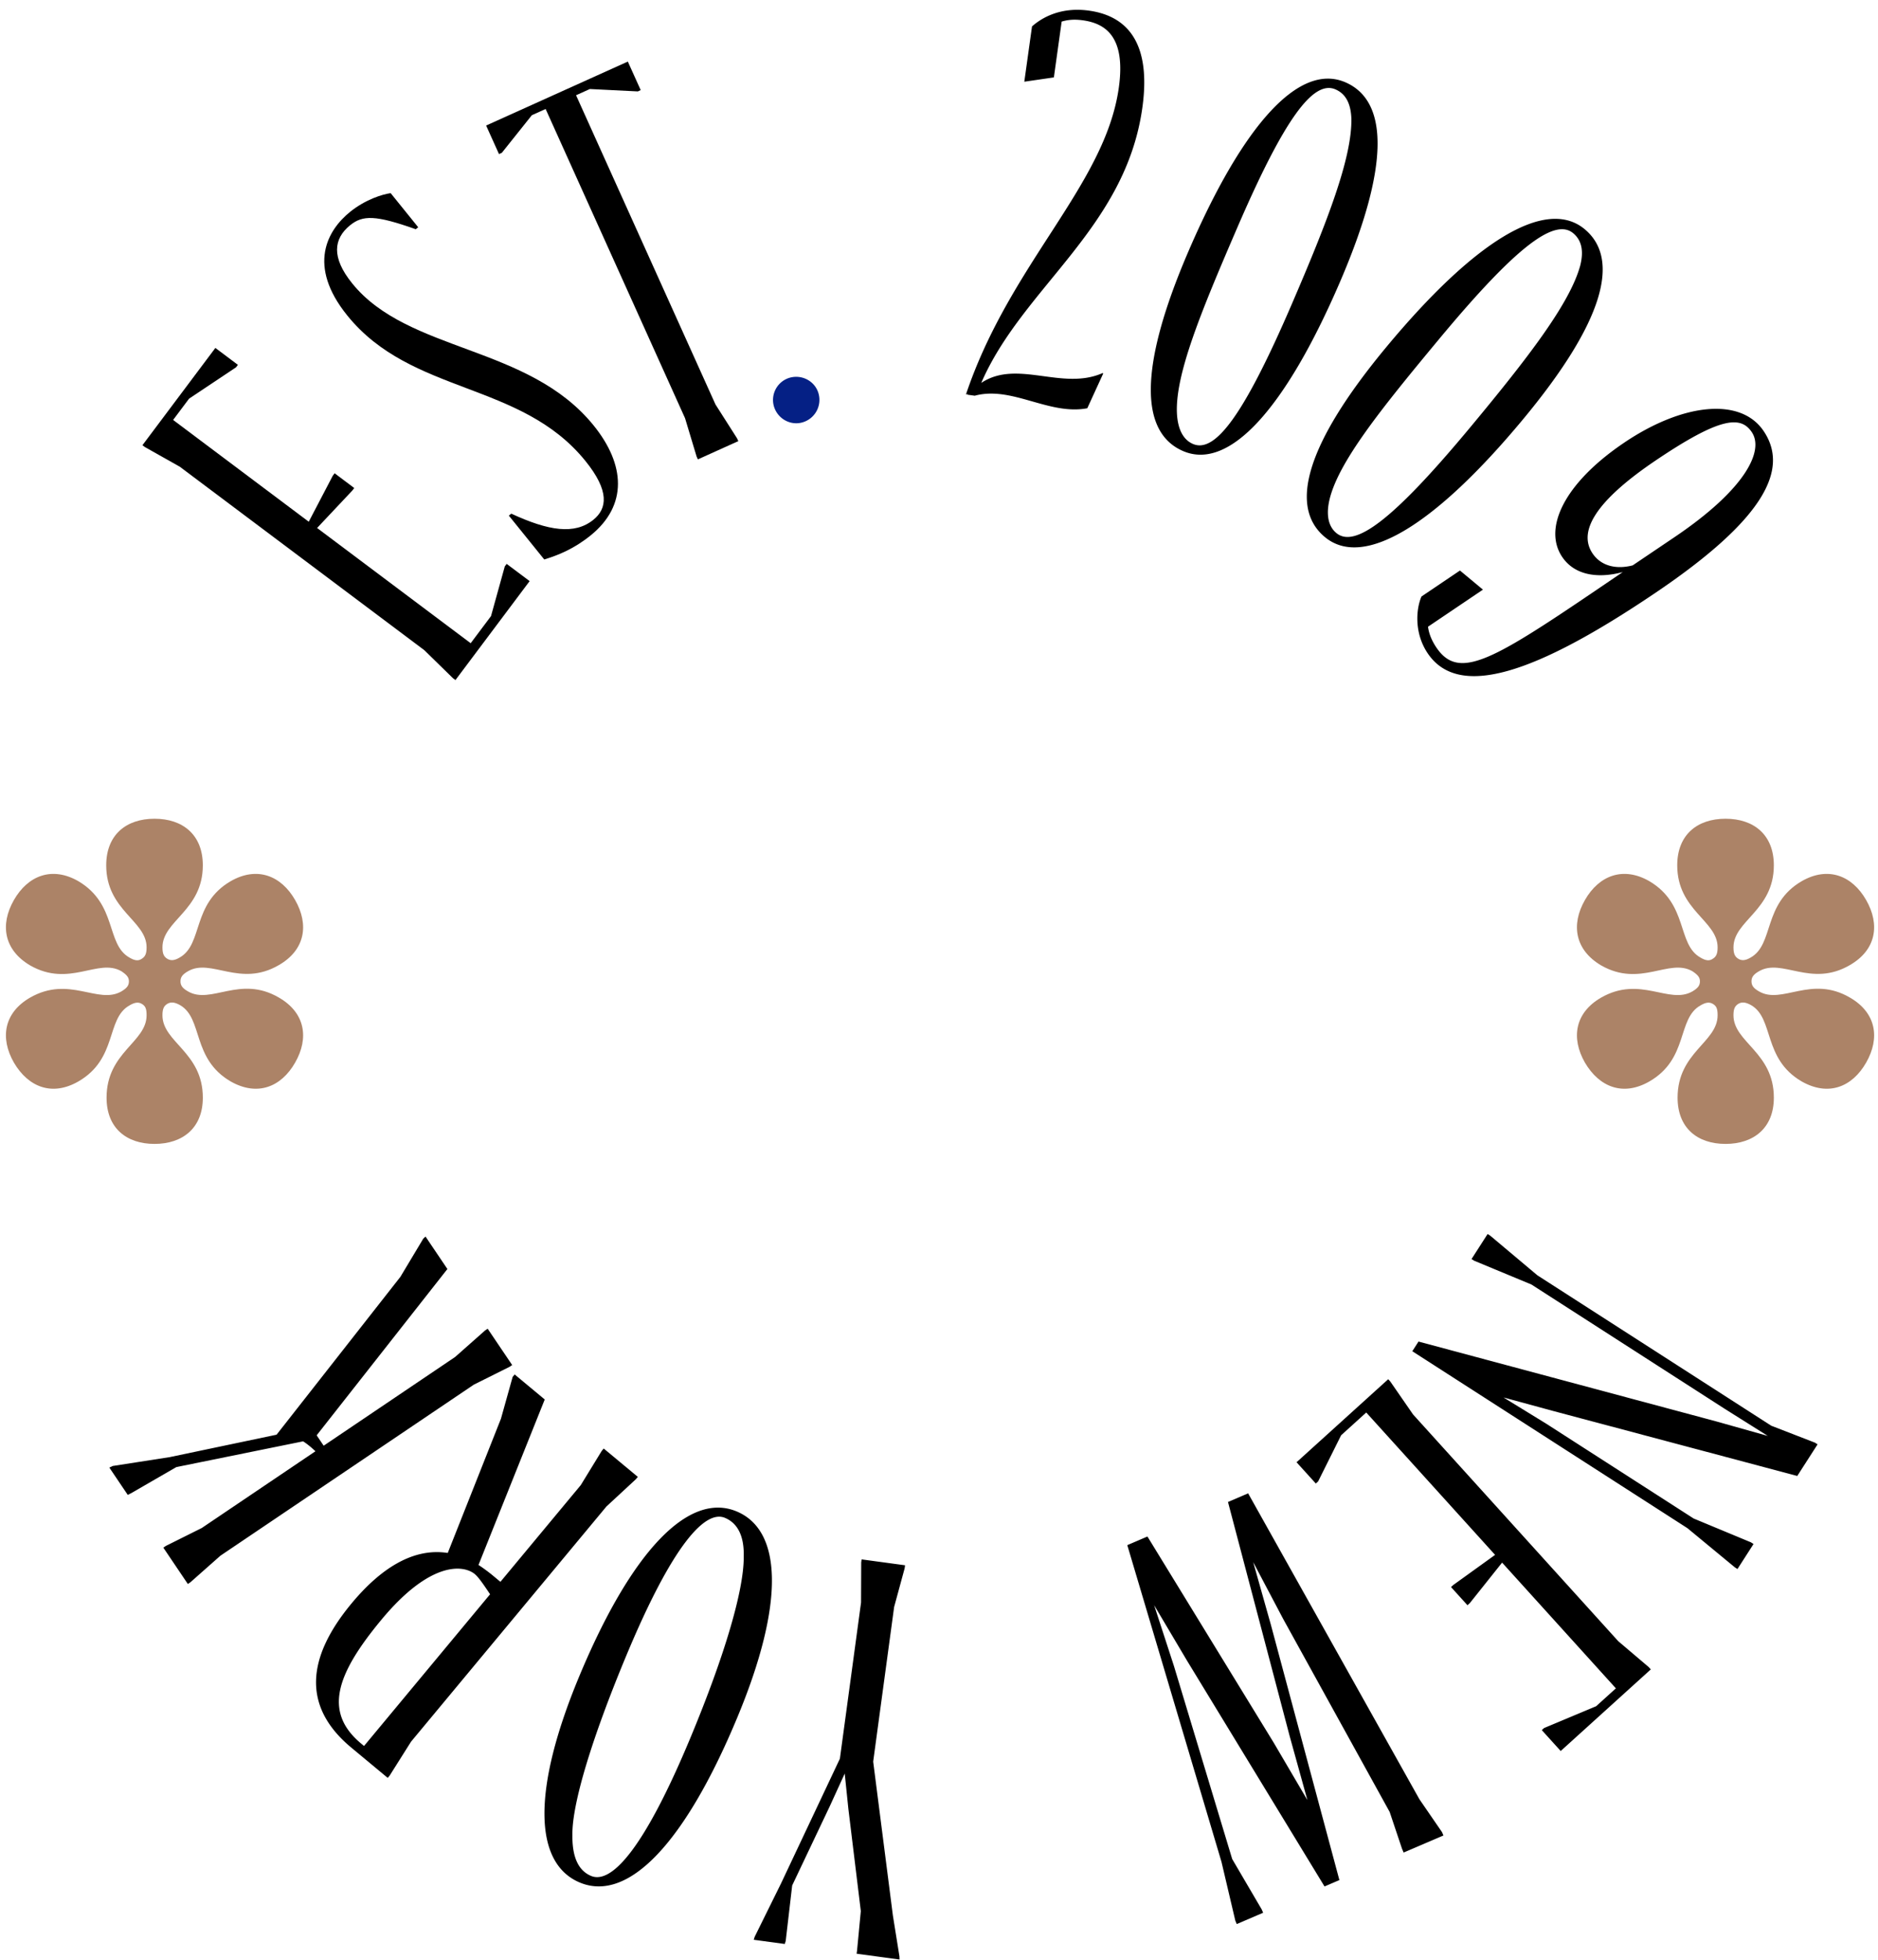 <svg width="208" height="217" xmlns="http://www.w3.org/2000/svg"><g fill="none" fill-rule="evenodd"><g fill-rule="nonzero"><path d="m50.443 75.289 8.217-10.956-2.543-1.906-.208.277-1.526 5.501-2.253 3.004-17.01-12.757 3.906-4.149.208-.277-2.172-1.63-.208.278-2.658 5.084-15.022-11.267 1.767-2.356 5.2-3.468.208-.276-2.496-1.872-8.077 10.77.278.207 3.86 2.173L47 71.983l3.166 3.097zM65.41 59.28c4.135-3.34 3.834-7.851.349-12.166-7.225-8.945-20.549-8.062-26.757-15.748-2.323-2.876-2.062-4.944-.22-6.433 1.394-1.125 2.793-1.14 7.267.445l.27-.218-3.05-3.776c-.875.113-2.785.69-4.493 2.07-2.517 2.033-4.782 5.941-.316 11.47 7.115 8.81 19.236 7.264 26.388 16.12 2.686 3.325 2.398 5.267.87 6.501-2.068 1.67-4.94 1.241-9.09-.68l-.27.219 3.92 4.854c1.487-.458 3.244-1.134 5.132-2.659ZM81.773 48.836l-.143-.316-2.385-3.741-15.443-34.234 1.528-.69 5.316.265.316-.143-1.426-3.16-15.695 7.08 1.426 3.16.316-.142 3.321-4.16 1.527-.69L75.874 46.3l1.279 4.24.142.316z" fill="#000"/><path d="M88.847 46.769a2.59 2.59 0 0 0 1.812-3.2c-.37-1.336-1.791-2.141-3.184-1.756a2.565 2.565 0 0 0-1.772 3.128c.386 1.392 1.808 2.198 3.144 1.828Z" fill="#052085"/><path d="m122.184 41.359-.05-.065c-4.479 2-9.467-1.554-13.454 1.098 4.566-10.564 15.976-17.081 17.843-30.472 1.134-8.126-2.534-10.27-5.91-10.742-3.434-.479-5.513 1.04-6.311 1.745l-.854 6.123 3.275-.476.862-6.18c.67-.199 1.38-.275 2.353-.14 2.518.352 4.762 1.832 3.98 7.44-1.509 10.815-12.046 19.438-16.933 33.983l.245-.083-.13.099.858.12c4.123-1.117 8.211 2.195 12.466 1.388l1.76-3.838ZM148.397 31.247c5.604-13 5.331-20.101.609-22.137-5.147-2.219-11.375 4.786-17.368 18.687-5.604 13-5.33 20.101-.608 22.137 5.146 2.219 11.375-4.786 17.367-18.687Zm-16.273 17.9c-1.061-.457-1.643-1.589-1.761-3.213-.294-4.28 2.619-11.329 6.599-20.56 5.329-12.364 8.509-16.53 10.95-15.477 1.167.503 1.696 1.612 1.76 3.213.09 4.317-2.618 11.329-6.598 20.56-5.33 12.363-8.51 16.53-10.95 15.477ZM168.673 46.435c9.049-10.887 10.793-17.776 6.839-21.063-4.31-3.583-12.264 1.377-21.94 13.018-9.049 10.887-10.793 17.776-6.839 21.063 4.31 3.583 12.264-1.377 21.94-13.018Zm-20.668 12.573c-.889-.739-1.127-1.989-.781-3.58.927-4.188 5.713-10.127 12.139-17.859 8.605-10.353 12.833-13.45 14.877-11.752.977.813 1.171 2.026.781 3.58-1.134 4.166-5.713 10.127-12.14 17.859-8.604 10.353-12.832 13.45-14.876 11.752ZM179.89 49.006c-6.753 4.557-8.969 9.537-6.868 12.65 1.325 1.964 3.811 2.447 6.707 1.678-13.953 9.484-17.992 12.278-20.642 8.35-.517-.765-.826-1.533-.926-2.302l6.083-4.104-2.544-2.117-4.263 2.876c-.6 1.382-.826 4.043.692 6.294 3.458 5.125 12.015 2.21 25.187-6.678 12.166-8.208 14.86-13.72 12.016-17.934-2.553-3.784-8.975-3.075-15.442 1.287Zm5.587 10.45-4.646 3.134c-1.84.475-3.509.068-4.446-1.321-1.584-2.347.145-5.674 6.994-10.295 7.28-4.912 9.444-4.908 10.64-3.136 1.389 2.06-.687 6.318-8.542 11.618ZM157.108 148.52l-.687 1.07 30.473 19.59 5.25 4.335.291.188 1.78-2.77-.291-.188-6.342-2.635-16.33-10.498-4.729-2.902 5.555 1.51 26.98 7.18 2.25-3.5-.292-.188-4.838-1.874-25.905-16.653-5.218-4.385-.292-.188-1.781 2.771.292.188 6.343 2.634L191 155.952l4.795 3.015-5.701-1.605zM153.753 152.69l-10.151 9.191 2.133 2.356.257-.233 2.545-5.11 2.783-2.52 14.27 15.762-4.623 3.329-.257.233 1.822 2.013.258-.233 3.577-4.486 12.603 13.92-2.184 1.978-5.765 2.414-.257.232 2.094 2.313 9.98-9.035-.233-.258-3.376-2.867-22.724-25.099-2.519-3.643zM136.007 166.28l6.832 25.924 1.964 7.08-3.716-6.33-14.002-22.852-2.23.956 10.433 35.067 1.532 6.51.159.372 2.921-1.252-.16-.371-3.268-5.577-6.453-21.373-2.192-6.73 3.626 6.115 15.245 25.024 1.647-.705-7.598-28.3-1.948-6.897 3.329 6.305 11.786 21.351 1.365 4.067.182.425 4.409-1.889-.16-.371-2.503-3.642-18.969-33.863zM95.43 172.635l-.046.344-.017 4.429-2.344 17.29-6.545 13.865-2.891 5.847-.105.336 3.436.465.104-.336.716-6.141 4.162-8.765 1.658-3.624.403 3.903 1.38 11.324-.418 4.374-.047.344 4.753.645-.011-.352-.727-4.53-2.181-17.03 2.32-17.119 1.163-4.273.047-.344zM64.148 185.598c-5.287 12.695-4.992 20.704.075 22.814 5.387 2.244 11.684-4.46 17.437-18.274 5.31-12.748 4.94-20.726-.075-22.814-5.333-2.221-11.683 4.46-17.437 18.274Zm16.14-17.563c1.333.556 2.151 1.898 2.085 4.311.023 3.702-2.118 10.947-5.894 20.015-5.154 12.374-8.771 16.25-11.011 15.317-1.28-.533-2.098-1.875-2.072-4.493-.059-3.466 2.158-10.742 5.934-19.81 5.154-12.374 8.77-16.25 10.958-15.34ZM66.865 160.361l-.222.267-2.318 3.783-8.9 10.708-.934-.775a18.673 18.673 0 0 0-1.495-1.093l7.337-18.319-3.332-2.77-.222.267-1.296 4.632-5.892 14.863c-3.788-.595-7.396 1.666-10.646 5.576-5.022 6.043-5.467 11.46-.046 15.965l4.044 3.36.221-.266 2.363-3.746 21.642-26.038 3.251-3.008.222-.267-3.777-3.139Zm-26.857 32.673c-4.221-3.508-2.762-7.705 2.261-13.748 5.355-6.442 9.04-6.085 10.329-5.014.444.37 1.11 1.375 1.682 2.225l-13.96 16.796-.312-.259ZM54.012 147.098l-.287.193-3.317 2.935-14.56 9.824-.776-1.15 14.48-18.412-2.423-3.592-.255.241-2.525 4.213-13.717 17.48-11.844 2.485-6.309.98-.368.178 2.036 3.018.368-.178 5.016-2.897 14.038-2.85c.483.302.982.732 1.368 1.098l-12.596 8.5-3.964 1.976-.287.194 2.714 4.024.288-.194 3.317-2.935 28.067-18.937 3.963-1.977.288-.194-2.715-4.023Z" fill="#000"/></g><path d="M19.91 105.999c2.595-1.48 1.317-5.92 5.63-8.44 2.915-1.68 5.59-.64 7.147 2.08 1.557 2.72 1.118 5.52-1.797 7.2-4.312 2.52-7.507-.8-10.062.68-.639.36-.839.68-.839 1.12 0 .44.2.76.839 1.12 2.555 1.48 5.75-1.84 10.062.68 2.915 1.68 3.354 4.48 1.797 7.2-1.557 2.72-4.193 3.76-7.147 2.08-4.313-2.52-3.035-6.96-5.59-8.44-.64-.36-1.039-.36-1.398-.16-.4.24-.56.56-.56 1.28 0 3 4.473 4.08 4.473 9.12 0 3.36-2.236 5.12-5.35 5.12-3.115 0-5.312-1.76-5.312-5.12 0-5.04 4.433-6.12 4.433-9.12 0-.72-.12-1.04-.56-1.28-.359-.2-.758-.16-1.357.2-2.595 1.48-1.278 5.88-5.63 8.4-2.915 1.68-5.55.64-7.148-2.08-1.557-2.72-1.117-5.52 1.797-7.2 4.353-2.48 7.507.8 10.103-.68.599-.36.838-.64.838-1.12 0-.44-.24-.72-.838-1.12-2.596-1.48-5.75 1.84-10.103-.64-2.914-1.72-3.354-4.52-1.797-7.24 1.558-2.72 4.233-3.76 7.148-2.08 4.312 2.56 3.035 6.96 5.63 8.44.6.36.998.4 1.358.16.4-.24.559-.56.559-1.28 0-2.96-4.472-4.08-4.472-9.08 0-3.4 2.236-5.16 5.35-5.16 3.115 0 5.35 1.76 5.35 5.16 0 5-4.471 6.12-4.471 9.08 0 .72.16 1.04.559 1.28.36.2.758.2 1.357-.16M193.91 105.999c2.595-1.48 1.317-5.92 5.63-8.44 2.915-1.68 5.59-.64 7.147 2.08 1.557 2.72 1.118 5.52-1.797 7.2-4.312 2.52-7.507-.8-10.062.68-.639.36-.839.68-.839 1.12 0 .44.2.76.839 1.12 2.555 1.48 5.75-1.84 10.062.68 2.915 1.68 3.354 4.48 1.797 7.2-1.557 2.72-4.193 3.76-7.147 2.08-4.313-2.52-3.035-6.96-5.59-8.44-.64-.36-1.039-.36-1.398-.16-.4.24-.56.56-.56 1.28 0 3 4.473 4.08 4.473 9.12 0 3.36-2.236 5.12-5.35 5.12-3.115 0-5.312-1.76-5.312-5.12 0-5.04 4.433-6.12 4.433-9.12 0-.72-.12-1.04-.56-1.28-.359-.2-.758-.16-1.357.2-2.595 1.48-1.278 5.88-5.63 8.4-2.915 1.68-5.55.64-7.148-2.08-1.557-2.72-1.117-5.52 1.797-7.2 4.353-2.48 7.507.8 10.103-.68.599-.36.838-.64.838-1.12 0-.44-.24-.72-.838-1.12-2.596-1.48-5.75 1.84-10.103-.64-2.914-1.72-3.354-4.52-1.797-7.24 1.558-2.72 4.233-3.76 7.148-2.08 4.312 2.56 3.035 6.96 5.63 8.44.6.36.998.4 1.358.16.4-.24.559-.56.559-1.28 0-2.96-4.472-4.08-4.472-9.08 0-3.4 2.236-5.16 5.35-5.16 3.115 0 5.35 1.76 5.35 5.16 0 5-4.471 6.12-4.471 9.08 0 .72.16 1.04.559 1.28.36.2.758.2 1.357-.16" fill="#AC8367"/></g></svg>
